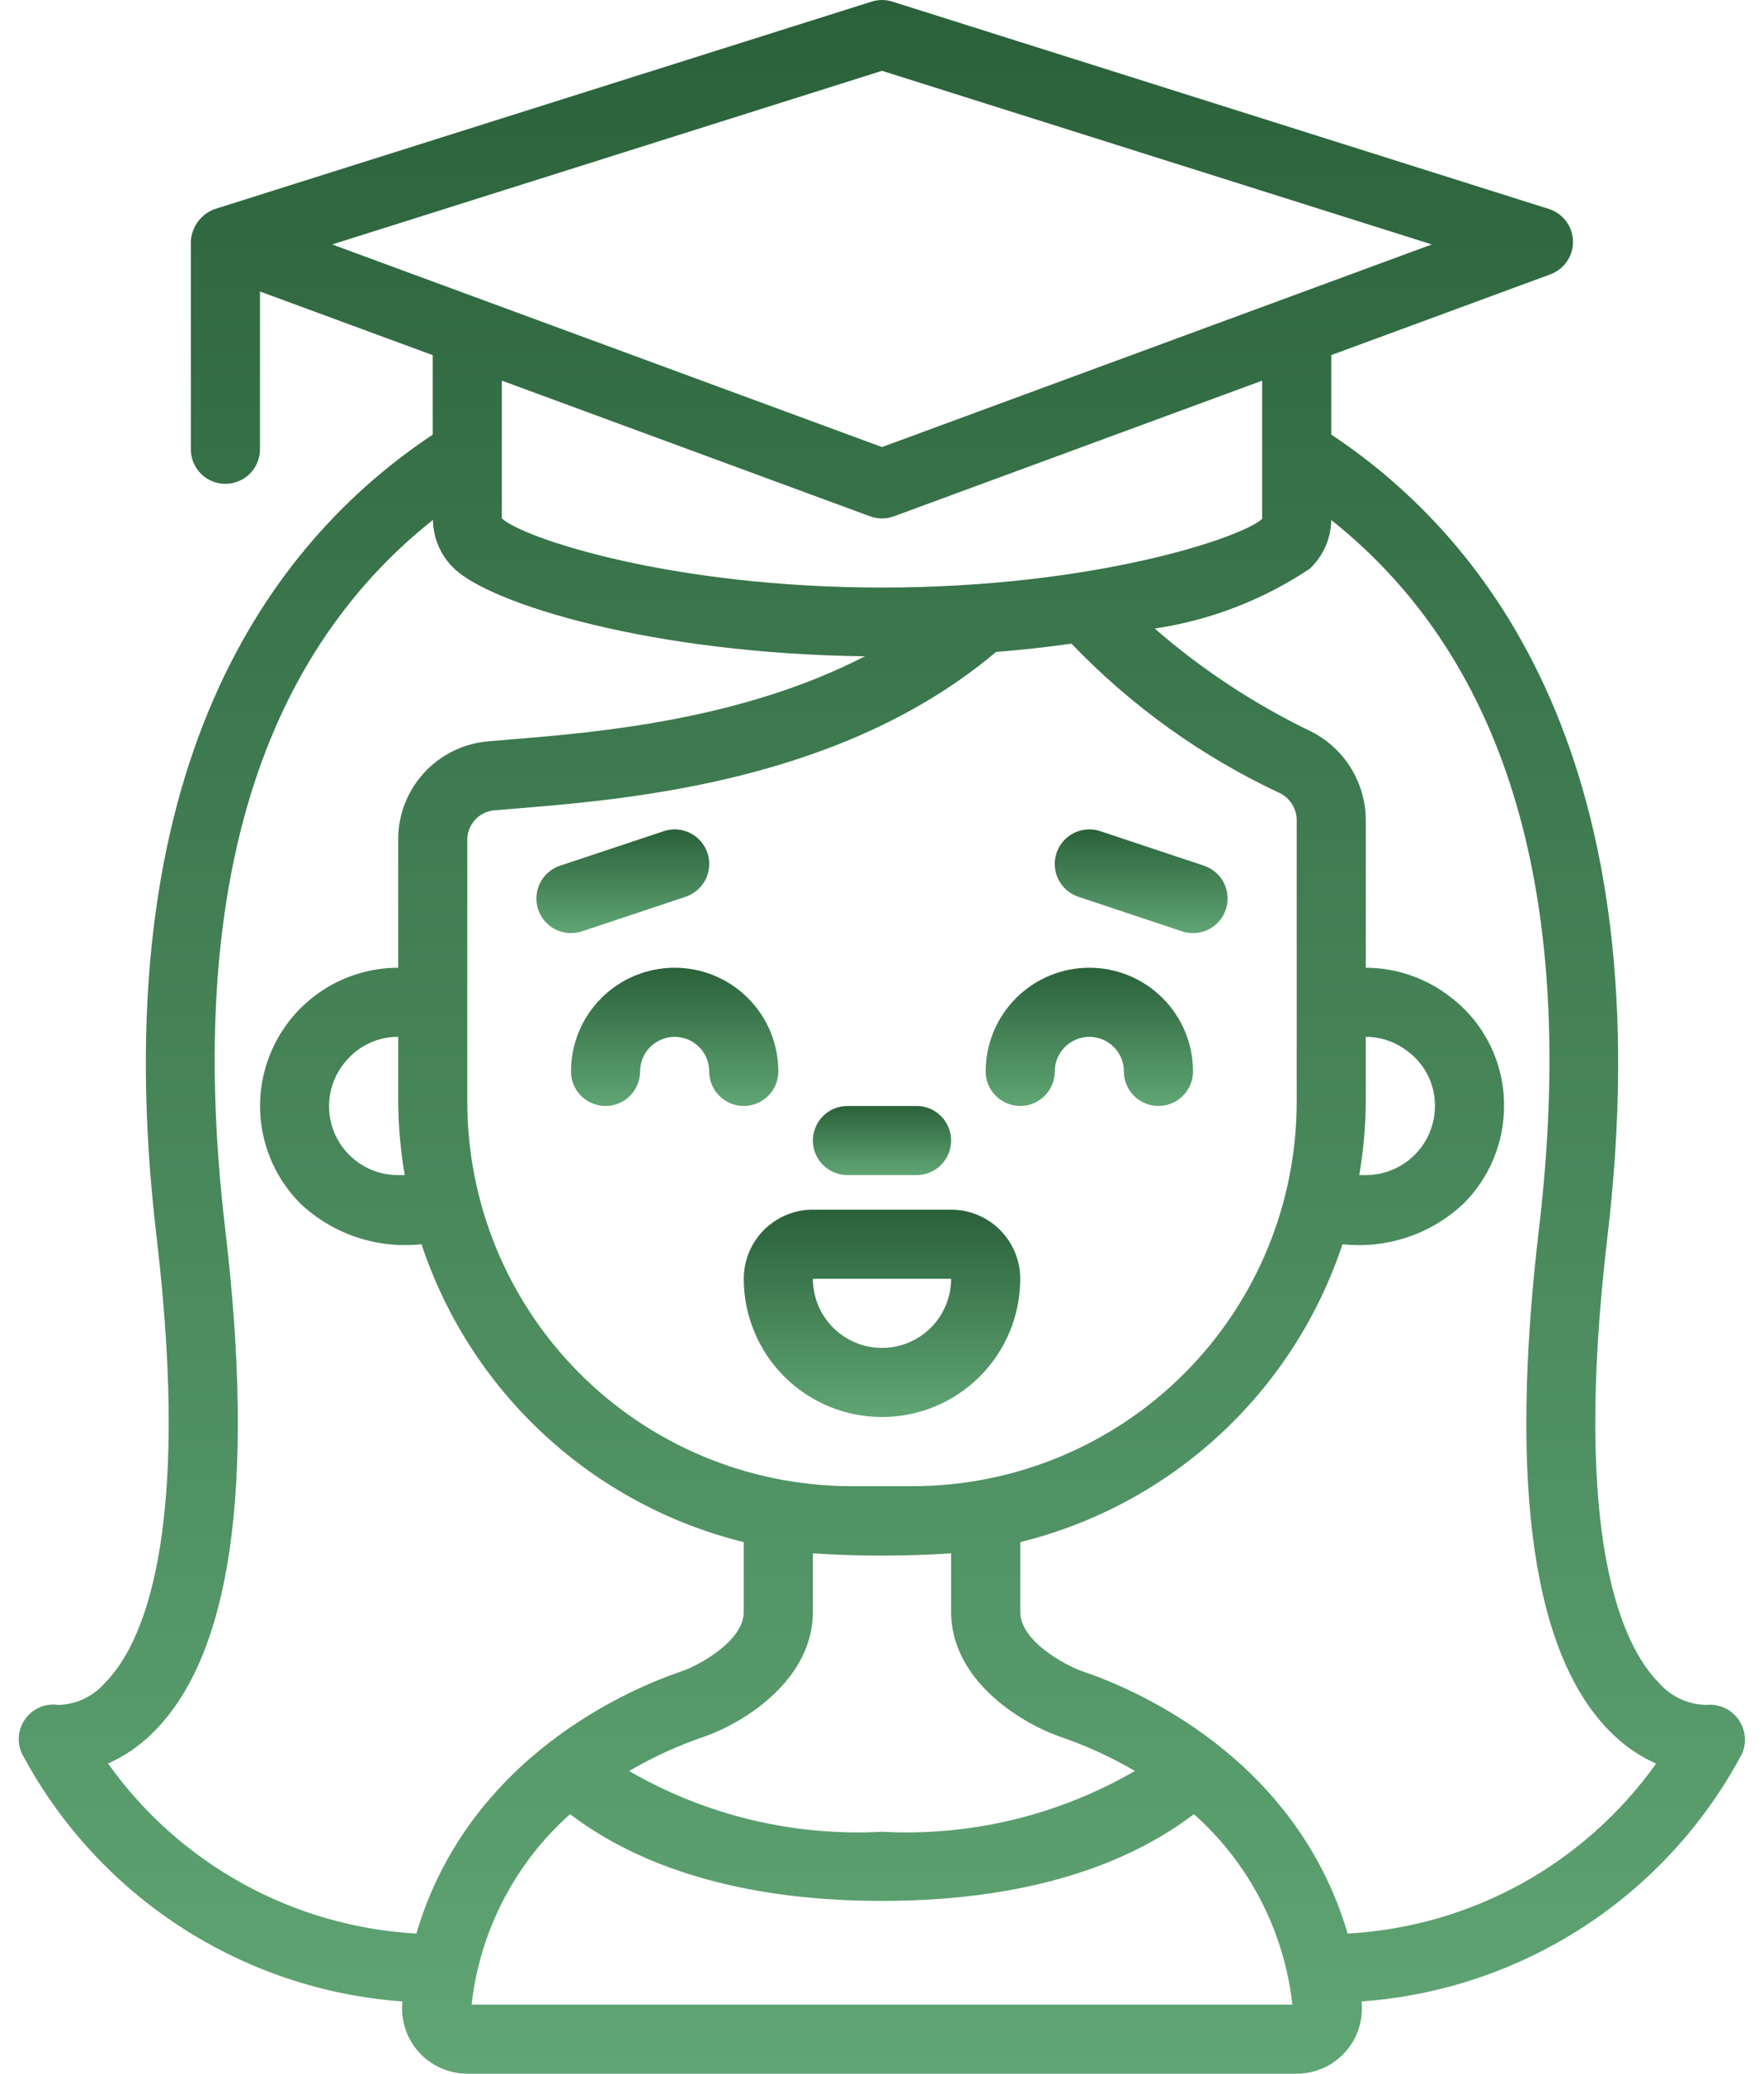 <?xml version="1.0" encoding="UTF-8"?> <svg xmlns="http://www.w3.org/2000/svg" width="57" height="67" viewBox="0 0 57 67" fill="none"> <path d="M55.135 55.084C54.838 55.079 54.546 55.011 54.278 54.883C54.011 54.756 53.773 54.573 53.582 54.346C52.466 53.208 50.775 49.826 51.942 39.951C53.736 24.751 48.209 17.492 43.017 14.041V11.473L50.103 8.862C50.32 8.78 50.507 8.633 50.637 8.441C50.767 8.249 50.833 8.021 50.828 7.789C50.822 7.557 50.744 7.332 50.605 7.147C50.466 6.961 50.273 6.823 50.051 6.752L28.835 0.052C28.617 -0.017 28.383 -0.017 28.165 0.052L6.948 6.752C6.73 6.83 6.54 6.969 6.401 7.154C6.262 7.339 6.18 7.56 6.166 7.791C6.166 7.791 6.166 7.8 6.166 7.804V7.817V14.517C6.166 14.813 6.284 15.097 6.494 15.306C6.703 15.516 6.987 15.633 7.283 15.633C7.579 15.633 7.863 15.516 8.073 15.306C8.282 15.097 8.4 14.813 8.4 14.517V9.418L13.983 11.475V14.043C8.791 17.495 3.263 24.753 5.058 39.95C6.225 49.825 4.531 53.207 3.417 54.345C3.229 54.568 2.997 54.749 2.735 54.877C2.473 55.004 2.187 55.076 1.895 55.086C1.696 55.055 1.491 55.078 1.304 55.154C1.117 55.23 0.954 55.355 0.832 55.516C0.71 55.677 0.634 55.868 0.612 56.069C0.591 56.27 0.624 56.473 0.708 56.656C1.912 58.923 3.672 60.847 5.822 62.248C7.973 63.649 10.444 64.481 13.004 64.666C12.972 64.96 13.003 65.258 13.094 65.539C13.185 65.821 13.334 66.08 13.532 66.3C13.729 66.52 13.971 66.696 14.241 66.817C14.511 66.937 14.804 67 15.1 67H41.9C42.196 67 42.488 66.937 42.758 66.817C43.028 66.696 43.27 66.52 43.468 66.3C43.665 66.08 43.815 65.821 43.906 65.539C43.996 65.258 44.027 64.96 43.996 64.666C46.556 64.481 49.027 63.65 51.178 62.249C53.329 60.848 55.089 58.924 56.292 56.657C56.37 56.476 56.4 56.277 56.377 56.081C56.355 55.885 56.281 55.698 56.164 55.539C56.047 55.38 55.891 55.254 55.71 55.175C55.529 55.095 55.331 55.063 55.135 55.084ZM28.5 2.288L46.266 7.898L28.5 14.444L10.734 7.898L28.5 2.288ZM28.113 16.681C28.363 16.773 28.637 16.773 28.886 16.681L40.783 12.299V16.766C40.113 17.376 35.347 18.983 28.5 18.983C21.652 18.983 16.887 17.376 16.216 16.75V12.298L28.113 16.681ZM41.373 25.634C41.533 25.717 41.667 25.843 41.76 25.997C41.853 26.152 41.902 26.329 41.9 26.51V35.577C41.906 38.865 40.609 42.021 38.291 44.353C35.974 46.685 32.826 48.002 29.538 48.017H27.461C24.174 48.002 21.026 46.685 18.709 44.353C16.391 42.021 15.093 38.865 15.1 35.577V27.157C15.094 26.915 15.18 26.68 15.341 26.499C15.502 26.318 15.725 26.204 15.966 26.181L16.656 26.125C20.373 25.821 27.222 25.25 32.184 21.065C33.035 20.995 33.851 20.905 34.623 20.796C36.554 22.812 38.843 24.453 41.373 25.634ZM44.133 35.577V33.5C44.635 33.501 45.121 33.672 45.511 33.987C45.78 34.191 45.997 34.456 46.145 34.759C46.294 35.062 46.37 35.396 46.367 35.733C46.367 36.326 46.131 36.894 45.712 37.312C45.294 37.731 44.725 37.967 44.133 37.967H43.922C44.057 37.177 44.128 36.378 44.133 35.577ZM34.195 56.091C35.057 56.381 35.887 56.759 36.672 57.218C34.197 58.653 31.357 59.336 28.5 59.183C25.643 59.336 22.804 58.654 20.328 57.22C21.122 56.755 21.962 56.374 22.834 56.082C24.109 55.615 26.267 54.246 26.267 52.074V50.188C27.754 50.284 29.246 50.284 30.733 50.188V52.074C30.733 54.246 32.891 55.615 34.195 56.091ZM13.078 37.967H12.867C12.431 37.968 12.005 37.842 11.64 37.604C11.276 37.366 10.989 37.026 10.816 36.626C10.643 36.227 10.591 35.785 10.666 35.356C10.741 34.928 10.941 34.53 11.239 34.214C11.445 33.987 11.697 33.807 11.977 33.684C12.257 33.561 12.56 33.498 12.867 33.5V35.577C12.872 36.378 12.943 37.177 13.078 37.967ZM13.454 62.472C11.487 62.362 9.571 61.812 7.846 60.861C6.122 59.909 4.633 58.582 3.492 56.977C4.014 56.745 4.489 56.422 4.897 56.023C7.465 53.551 8.264 48.055 7.275 39.69C6.016 29.017 8.28 21.337 13.989 16.798C13.993 17.09 14.055 17.379 14.171 17.648C14.287 17.916 14.456 18.159 14.666 18.361C15.861 19.526 21.104 21.122 27.948 21.204C23.928 23.277 19.257 23.667 16.473 23.893L15.778 23.952C14.977 24.019 14.231 24.387 13.691 24.982C13.151 25.576 12.856 26.354 12.867 27.157V31.267C11.983 31.267 11.12 31.529 10.387 32.02C9.653 32.511 9.081 33.209 8.743 34.024C8.405 34.84 8.317 35.738 8.489 36.604C8.661 37.47 9.086 38.265 9.71 38.89C10.228 39.378 10.846 39.748 11.521 39.974C12.196 40.2 12.912 40.277 13.62 40.2C14.401 42.554 15.765 44.671 17.586 46.354C19.407 48.037 21.625 49.231 24.033 49.825V52.074C24.033 53.033 22.575 53.794 22.098 53.972C20.377 54.547 15.139 56.748 13.454 62.472ZM15.239 64.767C15.504 62.393 16.637 60.201 18.422 58.614C20.253 60.01 23.363 61.417 28.5 61.417C33.636 61.417 36.749 60.01 38.579 58.613C40.363 60.201 41.496 62.393 41.76 64.767H15.239ZM43.547 62.472C41.861 56.748 36.624 54.544 34.936 53.985C34.425 53.794 32.967 53.033 32.967 52.074V49.825C35.374 49.231 37.592 48.037 39.413 46.354C41.234 44.671 42.599 42.554 43.379 40.2C44.087 40.277 44.803 40.2 45.477 39.974C46.152 39.748 46.77 39.378 47.288 38.89C47.704 38.477 48.035 37.985 48.26 37.443C48.485 36.901 48.601 36.32 48.6 35.733C48.605 35.054 48.451 34.383 48.152 33.773C47.853 33.163 47.417 32.631 46.877 32.219C46.094 31.605 45.128 31.27 44.133 31.267V26.51C44.133 25.913 43.968 25.329 43.656 24.821C43.344 24.313 42.897 23.902 42.364 23.633C40.54 22.754 38.841 21.636 37.312 20.308C39.105 20.041 40.816 19.381 42.323 18.375C42.538 18.172 42.709 17.928 42.829 17.658C42.948 17.388 43.012 17.096 43.017 16.801C48.724 21.337 50.989 29.017 49.73 39.693C48.742 48.058 49.541 53.554 52.108 56.026C52.516 56.426 52.992 56.749 53.513 56.98C52.371 58.585 50.882 59.913 49.157 60.864C47.431 61.814 45.514 62.364 43.547 62.472Z" fill="url(#paint0_linear_162_597)"></path> <path d="M25.15 34.617C25.15 33.728 24.797 32.876 24.169 32.248C23.54 31.619 22.688 31.267 21.8 31.267C20.911 31.267 20.059 31.619 19.431 32.248C18.803 32.876 18.45 33.728 18.45 34.617C18.45 34.913 18.567 35.197 18.777 35.406C18.986 35.616 19.27 35.733 19.566 35.733C19.863 35.733 20.147 35.616 20.356 35.406C20.565 35.197 20.683 34.913 20.683 34.617C20.683 34.32 20.801 34.036 21.01 33.827C21.22 33.618 21.503 33.5 21.8 33.5C22.096 33.5 22.38 33.618 22.589 33.827C22.799 34.036 22.916 34.32 22.916 34.617C22.916 34.913 23.034 35.197 23.243 35.406C23.453 35.616 23.737 35.733 24.033 35.733C24.329 35.733 24.613 35.616 24.823 35.406C25.032 35.197 25.15 34.913 25.15 34.617Z" fill="url(#paint1_linear_162_597)"></path> <path d="M35.2 31.267C34.311 31.267 33.459 31.619 32.831 32.248C32.203 32.876 31.85 33.728 31.85 34.617C31.85 34.913 31.967 35.197 32.177 35.406C32.386 35.616 32.67 35.733 32.966 35.733C33.262 35.733 33.547 35.616 33.756 35.406C33.965 35.197 34.083 34.913 34.083 34.617C34.083 34.32 34.201 34.036 34.41 33.827C34.619 33.618 34.904 33.5 35.2 33.5C35.496 33.5 35.78 33.618 35.989 33.827C36.199 34.036 36.316 34.32 36.316 34.617C36.316 34.913 36.434 35.197 36.643 35.406C36.853 35.616 37.137 35.733 37.433 35.733C37.729 35.733 38.013 35.616 38.222 35.406C38.432 35.197 38.55 34.913 38.55 34.617C38.55 33.728 38.197 32.876 37.568 32.248C36.94 31.619 36.088 31.267 35.2 31.267Z" fill="url(#paint2_linear_162_597)"></path> <path d="M18.803 30.092L22.153 28.975C22.292 28.929 22.421 28.855 22.532 28.759C22.643 28.663 22.734 28.546 22.8 28.415C22.865 28.284 22.905 28.141 22.915 27.994C22.926 27.848 22.907 27.701 22.861 27.561C22.814 27.422 22.741 27.293 22.645 27.182C22.549 27.071 22.432 26.98 22.301 26.915C22.169 26.849 22.026 26.81 21.88 26.799C21.733 26.789 21.587 26.807 21.447 26.854L18.097 27.97C17.958 28.017 17.829 28.09 17.718 28.186C17.607 28.282 17.516 28.399 17.45 28.53C17.385 28.662 17.345 28.805 17.335 28.951C17.324 29.098 17.343 29.245 17.389 29.384C17.436 29.523 17.509 29.652 17.605 29.763C17.701 29.874 17.818 29.965 17.949 30.031C18.081 30.096 18.224 30.136 18.37 30.146C18.517 30.157 18.664 30.138 18.803 30.092Z" fill="url(#paint3_linear_162_597)"></path> <path d="M34.847 28.975L38.197 30.092C38.478 30.186 38.785 30.163 39.051 30.031C39.316 29.898 39.517 29.665 39.611 29.384C39.704 29.103 39.682 28.796 39.55 28.53C39.417 28.265 39.184 28.064 38.903 27.97L35.553 26.854C35.414 26.807 35.267 26.789 35.12 26.799C34.974 26.81 34.831 26.849 34.699 26.915C34.568 26.98 34.451 27.071 34.355 27.182C34.259 27.293 34.185 27.422 34.139 27.561C34.093 27.701 34.074 27.848 34.085 27.994C34.095 28.141 34.135 28.284 34.2 28.415C34.266 28.546 34.357 28.663 34.468 28.759C34.579 28.855 34.708 28.929 34.847 28.975Z" fill="url(#paint4_linear_162_597)"></path> <path d="M27.383 37.967H29.617C29.913 37.967 30.197 37.849 30.406 37.639C30.616 37.43 30.733 37.146 30.733 36.85C30.733 36.554 30.616 36.27 30.406 36.06C30.197 35.851 29.913 35.733 29.617 35.733H27.383C27.087 35.733 26.803 35.851 26.594 36.06C26.384 36.27 26.267 36.554 26.267 36.85C26.267 37.146 26.384 37.43 26.594 37.639C26.803 37.849 27.087 37.967 27.383 37.967Z" fill="url(#paint5_linear_162_597)"></path> <path d="M30.733 39.083H26.267C25.674 39.083 25.106 39.319 24.687 39.737C24.268 40.156 24.033 40.724 24.033 41.317C24.033 42.501 24.504 43.637 25.341 44.475C26.179 45.313 27.315 45.783 28.5 45.783C29.684 45.783 30.821 45.313 31.658 44.475C32.496 43.637 32.967 42.501 32.967 41.317C32.967 40.724 32.731 40.156 32.312 39.737C31.894 39.319 31.326 39.083 30.733 39.083ZM28.5 43.55C27.908 43.55 27.34 43.315 26.921 42.896C26.502 42.477 26.267 41.909 26.267 41.317H30.733C30.733 41.909 30.498 42.477 30.079 42.896C29.66 43.315 29.092 43.55 28.5 43.55Z" fill="url(#paint6_linear_162_597)"></path> <defs> <linearGradient id="paint0_linear_162_597" x1="28.495" y1="0" x2="28.495" y2="67" gradientUnits="userSpaceOnUse"> <stop stop-color="#2A613A"></stop> <stop offset="1" stop-color="#60A574"></stop> </linearGradient> <linearGradient id="paint1_linear_162_597" x1="21.8" y1="31.267" x2="21.8" y2="35.733" gradientUnits="userSpaceOnUse"> <stop stop-color="#2A613A"></stop> <stop offset="1" stop-color="#60A574"></stop> </linearGradient> <linearGradient id="paint2_linear_162_597" x1="35.2" y1="31.267" x2="35.2" y2="35.733" gradientUnits="userSpaceOnUse"> <stop stop-color="#2A613A"></stop> <stop offset="1" stop-color="#60A574"></stop> </linearGradient> <linearGradient id="paint3_linear_162_597" x1="20.125" y1="26.796" x2="20.125" y2="30.149" gradientUnits="userSpaceOnUse"> <stop stop-color="#2A613A"></stop> <stop offset="1" stop-color="#60A574"></stop> </linearGradient> <linearGradient id="paint4_linear_162_597" x1="36.875" y1="26.796" x2="36.875" y2="30.149" gradientUnits="userSpaceOnUse"> <stop stop-color="#2A613A"></stop> <stop offset="1" stop-color="#60A574"></stop> </linearGradient> <linearGradient id="paint5_linear_162_597" x1="28.5" y1="35.733" x2="28.5" y2="37.967" gradientUnits="userSpaceOnUse"> <stop stop-color="#2A613A"></stop> <stop offset="1" stop-color="#60A574"></stop> </linearGradient> <linearGradient id="paint6_linear_162_597" x1="28.5" y1="39.083" x2="28.5" y2="45.783" gradientUnits="userSpaceOnUse"> <stop stop-color="#2A613A"></stop> <stop offset="1" stop-color="#60A574"></stop> </linearGradient> </defs> </svg> 